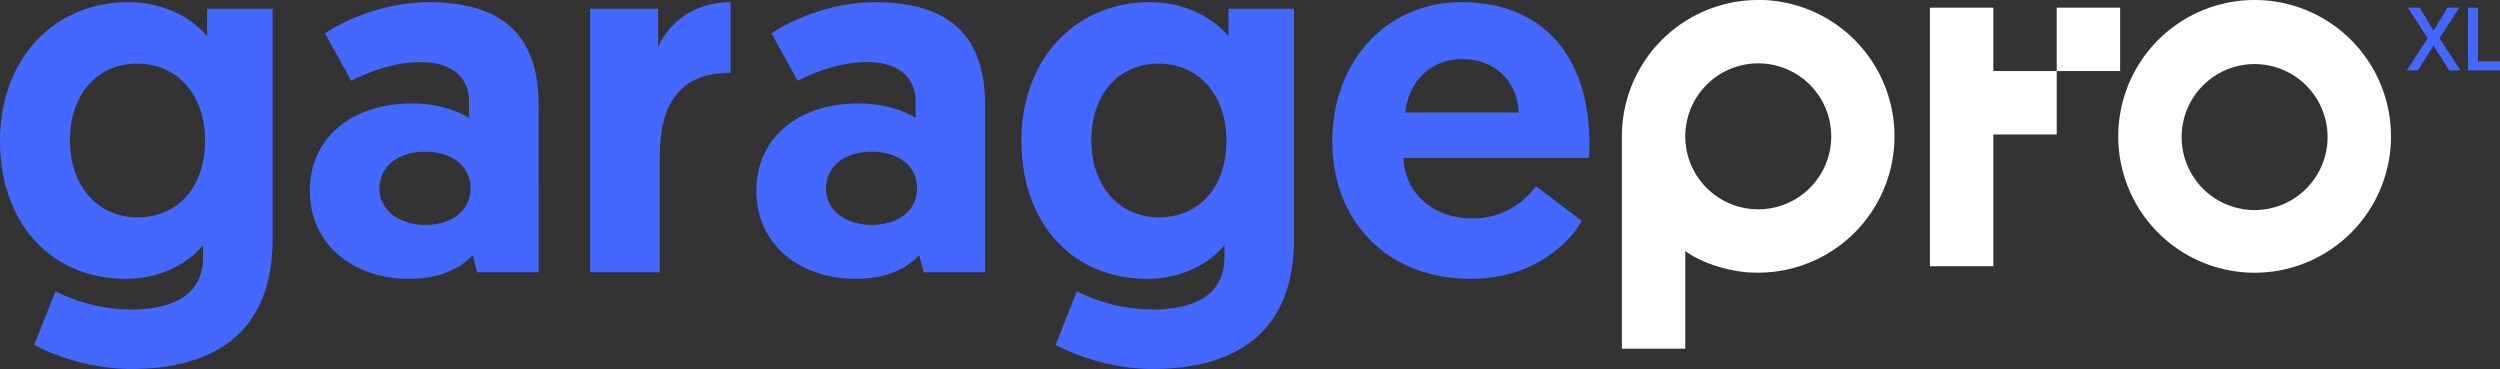 <svg xmlns="http://www.w3.org/2000/svg" width="961.58" height="141.93" viewBox="0 0 961.58 141.93"><rect x="0" y="0" width="961.58" height="141.93" fill="#333333" stroke="none"/><path d="M79.65,14C76.75,10.14,66.48.84,49.42.84,20.54.84,0,22.93,0,54.14s19.19,53.1,48.45,53.1c17.64,0,27.52-10.08,29.65-13V98.9c0,15.7-13.37,20.16-27.91,20.16a66.39,66.39,0,0,1-28.87-7l-8.14,20.55c9.11,5,23.25,9.3,37.21,9.3,29.85,0,54.46-12.21,54.46-50V3.36H79.65ZM52.91,83.59c-15.12,0-26-11.82-26-29.65S37.6,24.48,52.71,24.48c15.71,0,26.17,12.21,26.17,29.46C78.88,72,68.42,83.59,52.91,83.59Z" style="fill:#4468FF"/><path d="M164.94.84c-15.51,0-30.82,5.81-39.93,12l10.08,18.22C142.65,27.2,152,23.9,162,23.9c11.82,0,18.41,6,18.41,14.92v6.59c-3.68-2.51-11.63-5.62-21.9-5.62-23.64,0-39.34,13.57-39.34,33.53,0,21.32,17.44,33.92,38,33.92,11.62,0,19.37-3.49,24.61-9.11l1.74,6.59h23.65V40.57C207.19,17.9,197.5.84,164.94.84ZM163.58,86.5c-10.08,0-17.64-5.62-17.64-14s7.17-14.15,17.45-14.15S181,63.63,181,72.55C181,81.08,173.66,86.5,163.58,86.5Z" style="fill:#4468FF"/><path d="M253.13,18.09V3.36H227V104.72h26.75V60.53C253.71,40.38,261.07,28,281,28V.84C267.66.84,257.58,8,253.13,18.09Z" style="fill:#4468FF"/><path d="M336.66.84c-15.51,0-30.82,5.81-39.93,12l10.08,18.22c7.56-3.87,16.86-7.17,26.94-7.17,11.82,0,18.41,6,18.41,14.92v6.59c-3.68-2.51-11.62-5.62-21.9-5.62-23.64,0-39.34,13.57-39.34,33.53,0,21.32,17.44,33.92,38,33.92,11.63,0,19.38-3.49,24.61-9.11l1.75,6.59h23.64V40.57C378.91,17.9,369.22.84,336.66.84ZM335.3,86.5c-10.08,0-17.63-5.62-17.63-14s7.16-14.15,17.44-14.15,17.64,5.23,17.64,14.15C352.75,81.08,345.38,86.5,335.3,86.5Z" style="fill:#4468FF"/><path d="M472.52,14C469.61,10.14,459.34.84,442.29.84c-28.88,0-49.42,22.09-49.42,53.3s19.19,53.1,48.45,53.1c17.63,0,27.52-10.08,29.65-13V98.9c0,15.7-13.37,20.16-27.91,20.16a66.39,66.39,0,0,1-28.87-7l-8.14,20.55c9.11,5,23.25,9.3,37.21,9.3,29.84,0,54.45-12.21,54.45-50V3.36H472.52ZM445.77,83.59c-15.11,0-26-11.82-26-29.65s10.66-29.46,25.78-29.46c15.7,0,26.16,12.21,26.16,29.46C471.74,72,461.28,83.59,445.77,83.59Z" style="fill:#4468FF"/><path d="M611.3,54.91C611.3,21.77,593.47.84,562.07.84c-28.88,0-49.61,22.87-49.61,53.49,0,30.43,20.73,52.91,53.29,52.91,25.2,0,38.76-15.12,42.64-22.29L590.75,71.58A29.61,29.61,0,0,1,566.14,84c-14.93,0-25.78-9.69-26.36-23.25H611.1A56.59,56.59,0,0,0,611.3,54.91ZM540.56,43.28c1.16-11.62,9.3-20.54,21.89-20.54,12.21,0,21.13,8.14,21.71,20.54Z" style="fill:#4468FF"/><polygon points="945.92 2.95 941.4 2.95 936.02 11.74 930.68 2.95 926.13 2.95 933.75 14.71 925.72 27.08 929.99 27.08 935.99 17.57 942.06 27.08 946.37 27.08 938.3 14.71 945.92 2.95" style="fill:#4468FF"/><polygon points="953.13 23.63 953.13 2.95 949.3 2.95 949.3 27.08 961.58 27.08 961.58 23.63 953.13 23.63" style="fill:#4468FF"/><path d="M867.2,0a52.45,52.45,0,1,0,52.45,52.45A52.46,52.46,0,0,0,867.2,0Zm0,80.79a28.07,28.07,0,1,1,28.06-28.07A28.07,28.07,0,0,1,867.2,80.79Z" style="fill:#fff"/><rect x="791.08" y="2.95" width="24.39" height="24.38" style="fill:#fff"/><polygon points="766.7 17.57 766.7 2.95 742.31 2.95 742.31 17.57 742.31 27.33 742.31 102.4 766.7 102.4 766.7 51.72 791.08 51.72 791.08 27.33 766.7 27.33 766.7 17.57" style="fill:#fff"/><path d="M676.28,0a52.45,52.45,0,0,0-52.45,52.45c0,.09,0,.18,0,.27h0v81.39h24.38V96.57A38.93,38.93,0,0,0,652.13,99c.87.46,1.76.88,2.66,1.29l.4.17c.66.3,1.33.57,2,.83l1.28.49.72.24a56.21,56.21,0,0,0,12,2.64c.46,0,.92.09,1.39.12l.52,0c1,.06,2.08.09,3.13.09a52.45,52.45,0,1,0,0-104.9Zm0,80.51a28.07,28.07,0,1,1,28.07-28.07A28.07,28.07,0,0,1,676.28,80.51Z" style="fill:#fff"/></svg>